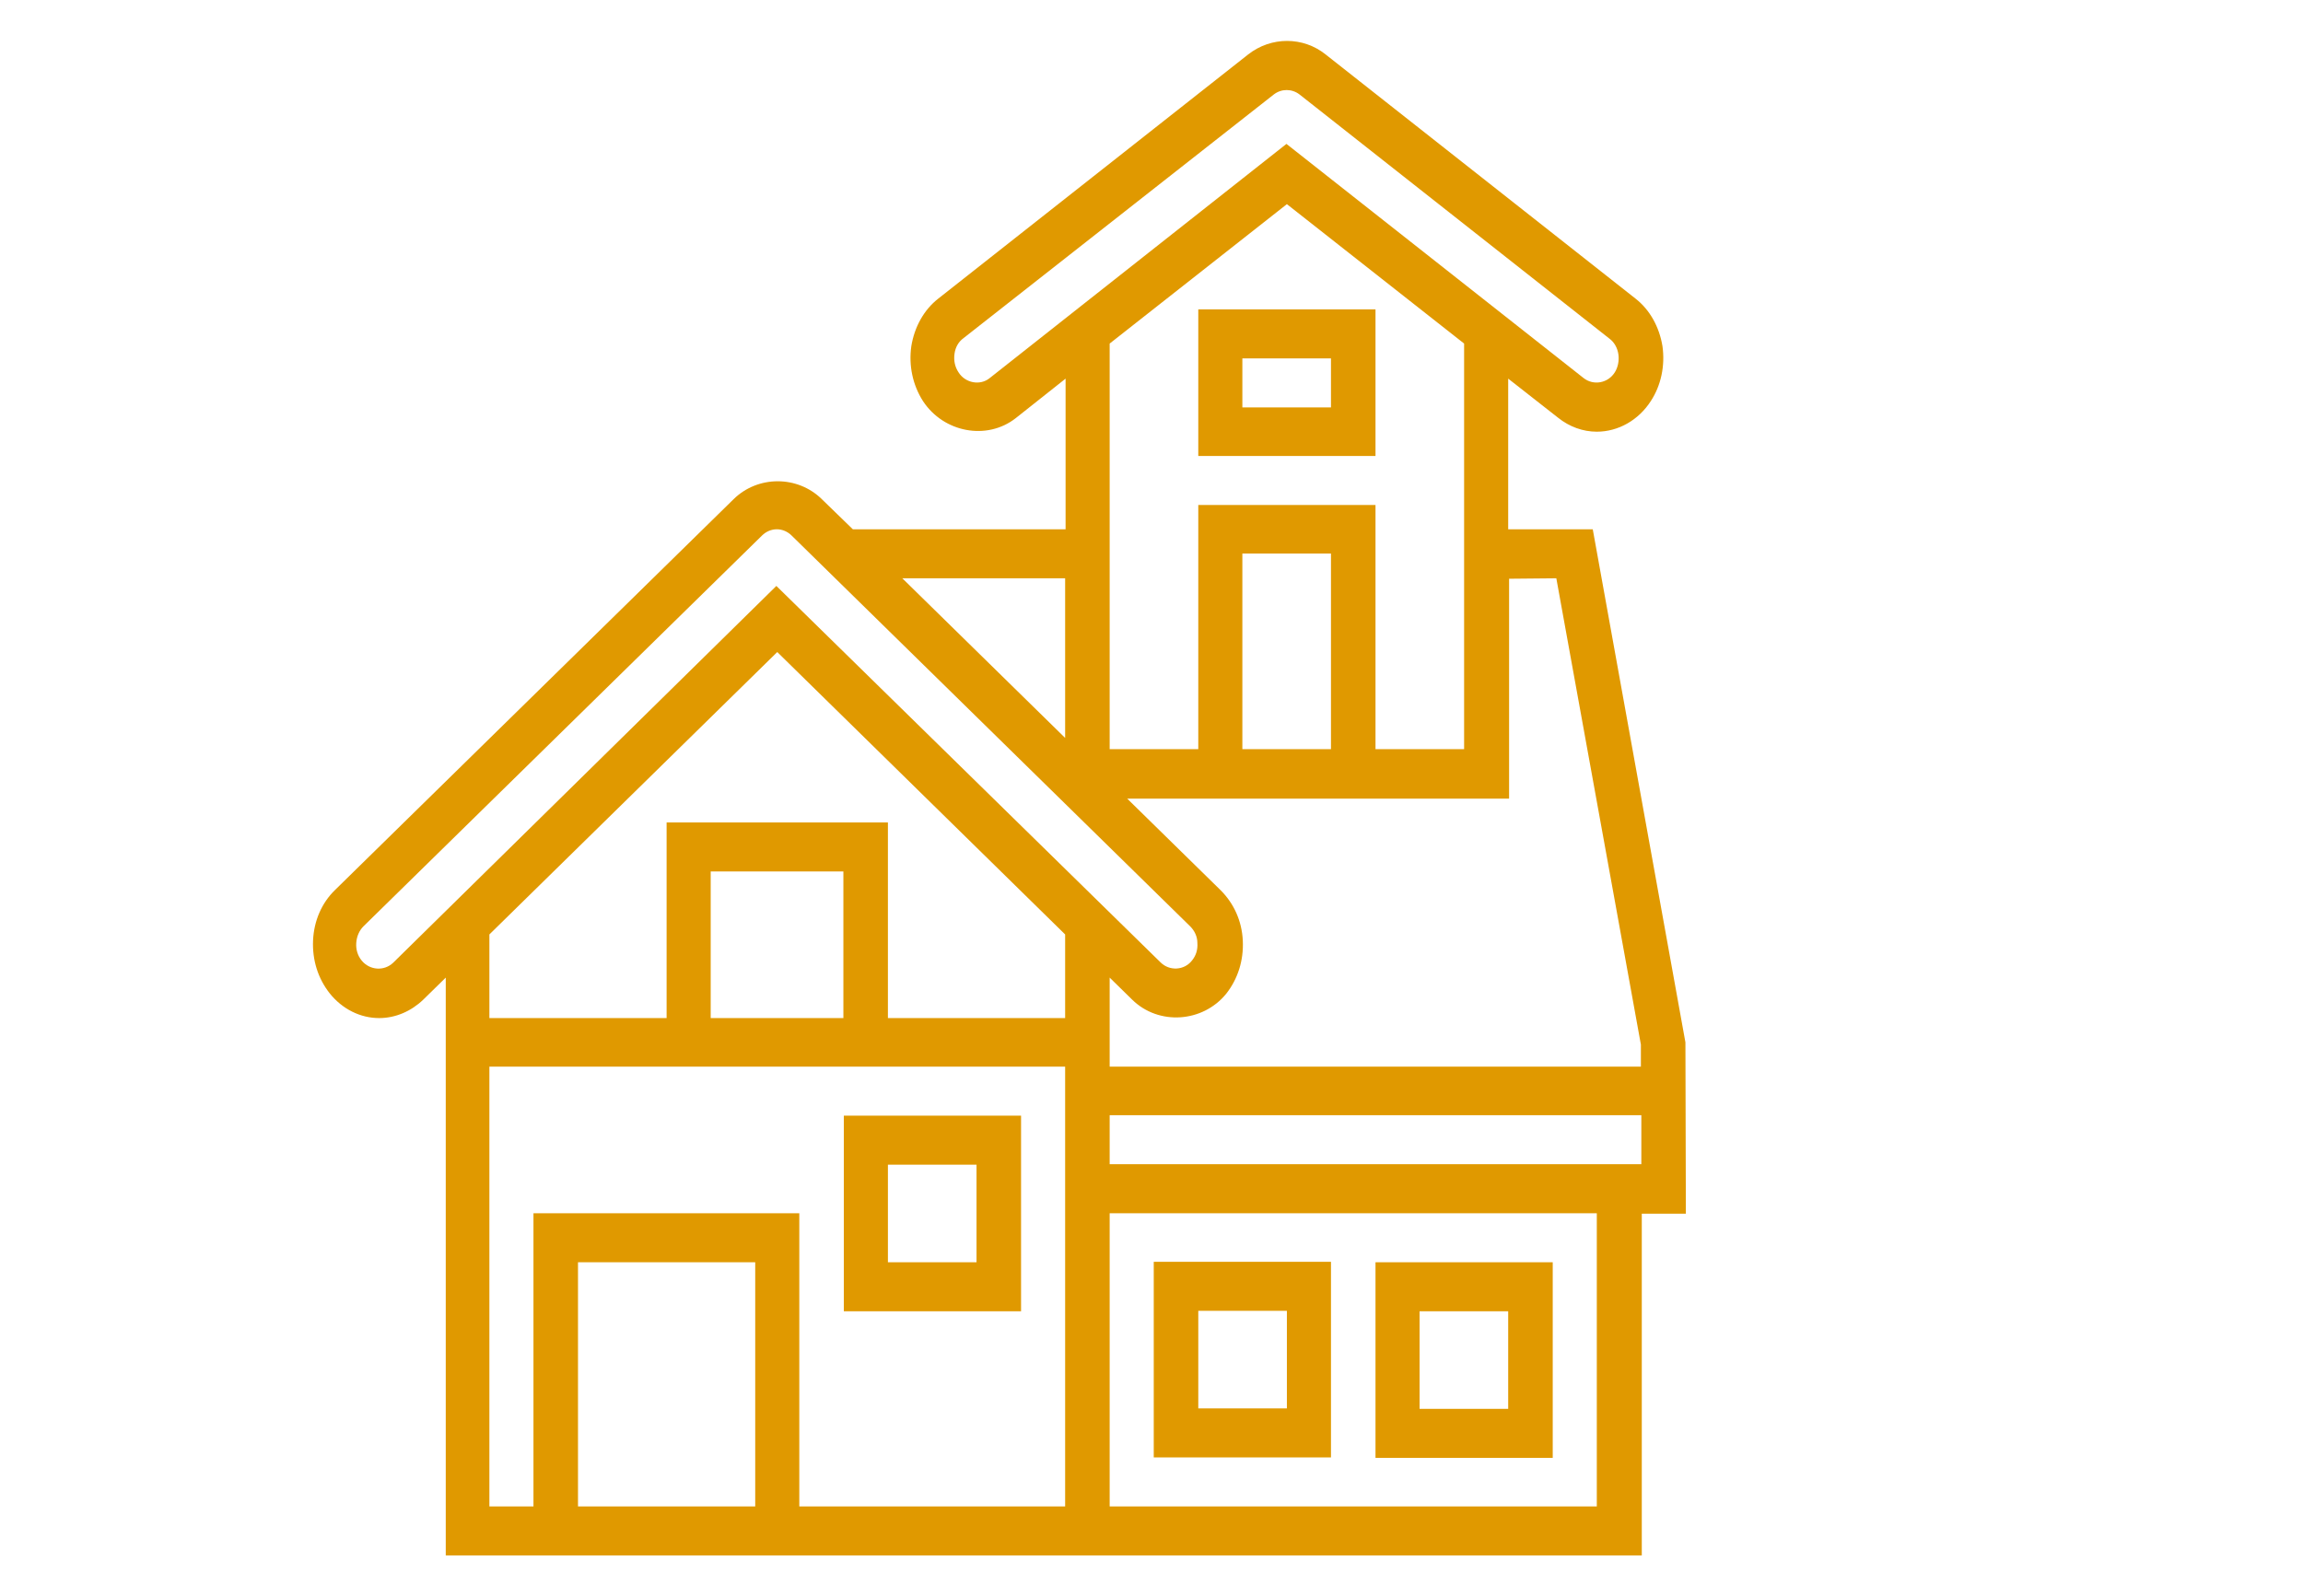 <?xml version="1.0" encoding="UTF-8"?> <!-- Generator: Adobe Illustrator 24.1.2, SVG Export Plug-In . SVG Version: 6.00 Build 0) --> <svg xmlns="http://www.w3.org/2000/svg" xmlns:xlink="http://www.w3.org/1999/xlink" version="1.1" id="Ebene_1" x="0px" y="0px" viewBox="0 0 512 355" style="enable-background:new 0 0 512 355;" xml:space="preserve"> <style type="text/css"> .st0{fill:#777777;} .st1{fill:#E09900;} </style> <path class="st0" d="M-152.7,98.2c-2.4-2.6-5.8-4.2-9.4-4.2h-8.7c-1.7,0-3.3,0.2-4.8,0.6V60.8c0-14.3-11.6-25.9-25.9-25.9h-138 c-7.9,0-15,3.6-19.7,9.2c-4.7-5.6-11.8-9.2-19.7-9.2h-138c-14.3,0-25.9,11.6-25.9,25.9v33.9c-1.5-0.4-3.2-0.6-4.8-0.6h-8.7 c-3.6,0-7,1.5-9.4,4.2c-2.4,2.6-3.6,6.2-3.3,9.8l11.3,118.9c0.9,10,9.2,17.5,19.2,17.5h1.3l-5.6,39c-0.3,1.8,0.3,3.6,1.4,4.9 s2.9,2.1,4.6,2.1h13.1c2.5,0,4.7-1.5,5.6-3.7l18.1-42.3h9.1c3.4,0,6.1-2.8,6.1-6.1c0-3.4-2.8-6.1-6.1-6.1h-47.9 c-3.6,0-6.6-2.7-7-6.3l-11.3-118.9c0-0.1,0-0.2,0.1-0.3c0.1-0.1,0.3-0.1,0.3-0.1h8.7c3.4,0,6.3,2.4,6.9,5.7l11.1,61v6 c0,10.6,8.7,19.3,19.3,19.3h138c5.1,0,9.7-2,13.1-5.2c3.4,3.2,8.1,5.2,13.1,5.2h138c10.6,0,19.3-8.7,19.3-19.3v-6l11.1-61 c0.6-3.3,3.5-5.7,6.9-5.7h8.7c0.1,0,0.2,0,0.3,0.1s0.1,0.3,0.1,0.3L-173,225.7c-0.3,3.6-3.3,6.3-7,6.3h-284.5 c-3.4,0-6.1,2.8-6.1,6.1c0,3.4,2.8,6.1,6.1,6.1h245.7l18.1,42.3c1,2.3,3.2,3.7,5.7,3.7h13.1c1.8,0,3.5-0.8,4.6-2.1s1.7-3.1,1.4-4.9 l-5.6-39h1.3c10,0,18.3-7.5,19.2-17.5l11.3-118.9C-149.1,104.4-150.3,100.9-152.7,98.2z M-527.6,278.1h-2l4.8-33.7h11.6 L-527.6,278.1z M-517,47.2h138c7.5,0,13.6,6.1,13.6,13.6v72.3c0,3.9-3.1,7-7,7h-138c-4.5,0-8.7,1.6-12,4.2l-6.3-34.4 c-0.4-1.9-1-3.7-1.9-5.4V60.8C-530.6,53.3-524.5,47.2-517,47.2z M-372.4,186.1h-138c-3.9,0-7-3.1-7-7v-19.7c0-3.9,3.1-7,7-7h138 c3.9,0,7,3.1,7,7v19.7C-365.4,182.9-368.6,186.1-372.4,186.1z M-201.1,179.1c0,3.9-3.1,7-7,7h-138c-3.9,0-7-3.1-7-7v-19.7 c0-3.9,3.1-7,7-7H-241c3.4,0,6.1-2.8,6.1-6.1c0-3.4-2.8-6.1-6.1-6.1h-105.2c-3.9,0-7-3.1-7-7V60.8c0-7.5,6.1-13.6,13.6-13.6h138 c7.5,0,13.6,6.1,13.6,13.6v43.7c-0.9,1.7-1.5,3.5-1.9,5.4l-6.3,34.4c-3.3-2.6-7.5-4.2-12-4.2h-6.6c-3.4,0-6.1,2.8-6.1,6.1 c0,3.4,2.8,6.1,6.1,6.1h6.6c3.9,0,7,3.1,7,7L-201.1,179.1L-201.1,179.1z M-188.9,278.1h-2l-14.4-33.7h11.6L-188.9,278.1z"></path> <g> <path class="st1" d="M305.8,68.8h-39.4v32.6h39.4V68.8z M295.9,90.6h-19.7V79.7h19.7V90.6z"></path> <path class="st1" d="M374.7,231.8l-20.6-114.1h-18.8V84.2l11.1,8.7c2.5,2,5.5,3.1,8.6,3.1c4.8,0,9.3-2.6,12-6.8 c2.3-3.5,3.2-7.9,2.6-12.2c-0.7-4.3-2.8-8.1-6-10.6l-68.9-54.3c-5-4-12.1-4-17.2,0l-68.9,54.3c-3.2,2.5-5.3,6.3-6,10.6 c-0.6,4.3,0.3,8.6,2.6,12.2c4.6,7,14.2,8.8,20.6,3.8l11.1-8.8v33.5h-47.3l-6.9-6.7c-5.4-5.3-14.2-5.3-19.6,0l-88.6,86.9 c-3,2.9-4.7,6.9-4.9,11.2c-0.2,4.4,1.1,8.5,3.7,11.8c2.8,3.5,6.8,5.5,11,5.5c3.6,0,7.1-1.5,9.8-4.1l5-4.9v128.5H365v-76h9.8 L374.7,231.8z M346,128.6l18.8,103.7v4.9H246.7v-19.8l5,4.9c5.9,5.8,15.7,5.1,20.9-1.3c2.6-3.3,3.9-7.4,3.7-11.8 c-0.2-4.4-2-8.3-4.9-11.2l-20.8-20.4h84.9v-48.9L346,128.6z M295.9,166.6h-19.7v-43.5h19.7V166.6z M220,84.1 c-2.1,1.7-5.4,1.1-6.9-1.3c-0.8-1.2-1.1-2.6-0.9-4.1c0.2-1.5,0.9-2.7,2-3.5l69-54.2c1.7-1.3,4-1.3,5.7,0l68.9,54.3 c1.1,0.8,1.8,2.1,2,3.5s-0.1,2.9-0.8,4c-1.5,2.4-4.7,3-6.9,1.3L286,32L220,84.1z M286.1,45.4l39.4,31v90.2h-19.7v-54.3h-39.4v54.3 h-19.7V76.4L286.1,45.4z M236.8,128.6v35.5l-36.2-35.5H236.8z M87.4,214.1c-2,1.9-5.2,1.7-7-0.5c-0.9-1.1-1.3-2.5-1.2-3.9 c0.1-1.5,0.7-2.8,1.6-3.7l88.6-86.9c0.9-0.9,2.1-1.4,3.3-1.4s2.4,0.5,3.3,1.4l88.6,86.9c1,1,1.6,2.3,1.6,3.7 c0.1,1.5-0.3,2.8-1.2,3.9c-1.7,2.2-5,2.4-7,0.4l-85.4-83.7L87.4,214.1z M172.8,145l64,62.8v18.6h-39.4v-43.5h-49.2v43.5h-39.4 v-18.6L172.8,145z M187.6,226.4H158v-32.6h29.5v32.6H187.6z M108.8,237.2h128V335h-59.1v-65.2h-59.1V335h-9.8 C108.8,335,108.8,237.2,108.8,237.2z M167.9,335h-39.4v-54.3h39.4V335z M355,335H246.7v-65.2H355V335z M246.7,258.9V248h118.2v10.9 H246.7z"></path> <path class="st1" d="M227,248.1h-39.4v43.5H227V248.1z M217.1,280.7h-19.7V259h19.7V280.7z"></path> <path class="st1" d="M295.9,324.1v-43.5h-39.4v43.5H295.9z M266.4,291.5h19.7v21.7h-19.7V291.5z"></path> <path class="st1" d="M345.2,280.7h-39.4v43.5h39.4V280.7z M335.3,313.3h-19.7v-21.7h19.7V313.3z"></path> </g> </svg> 